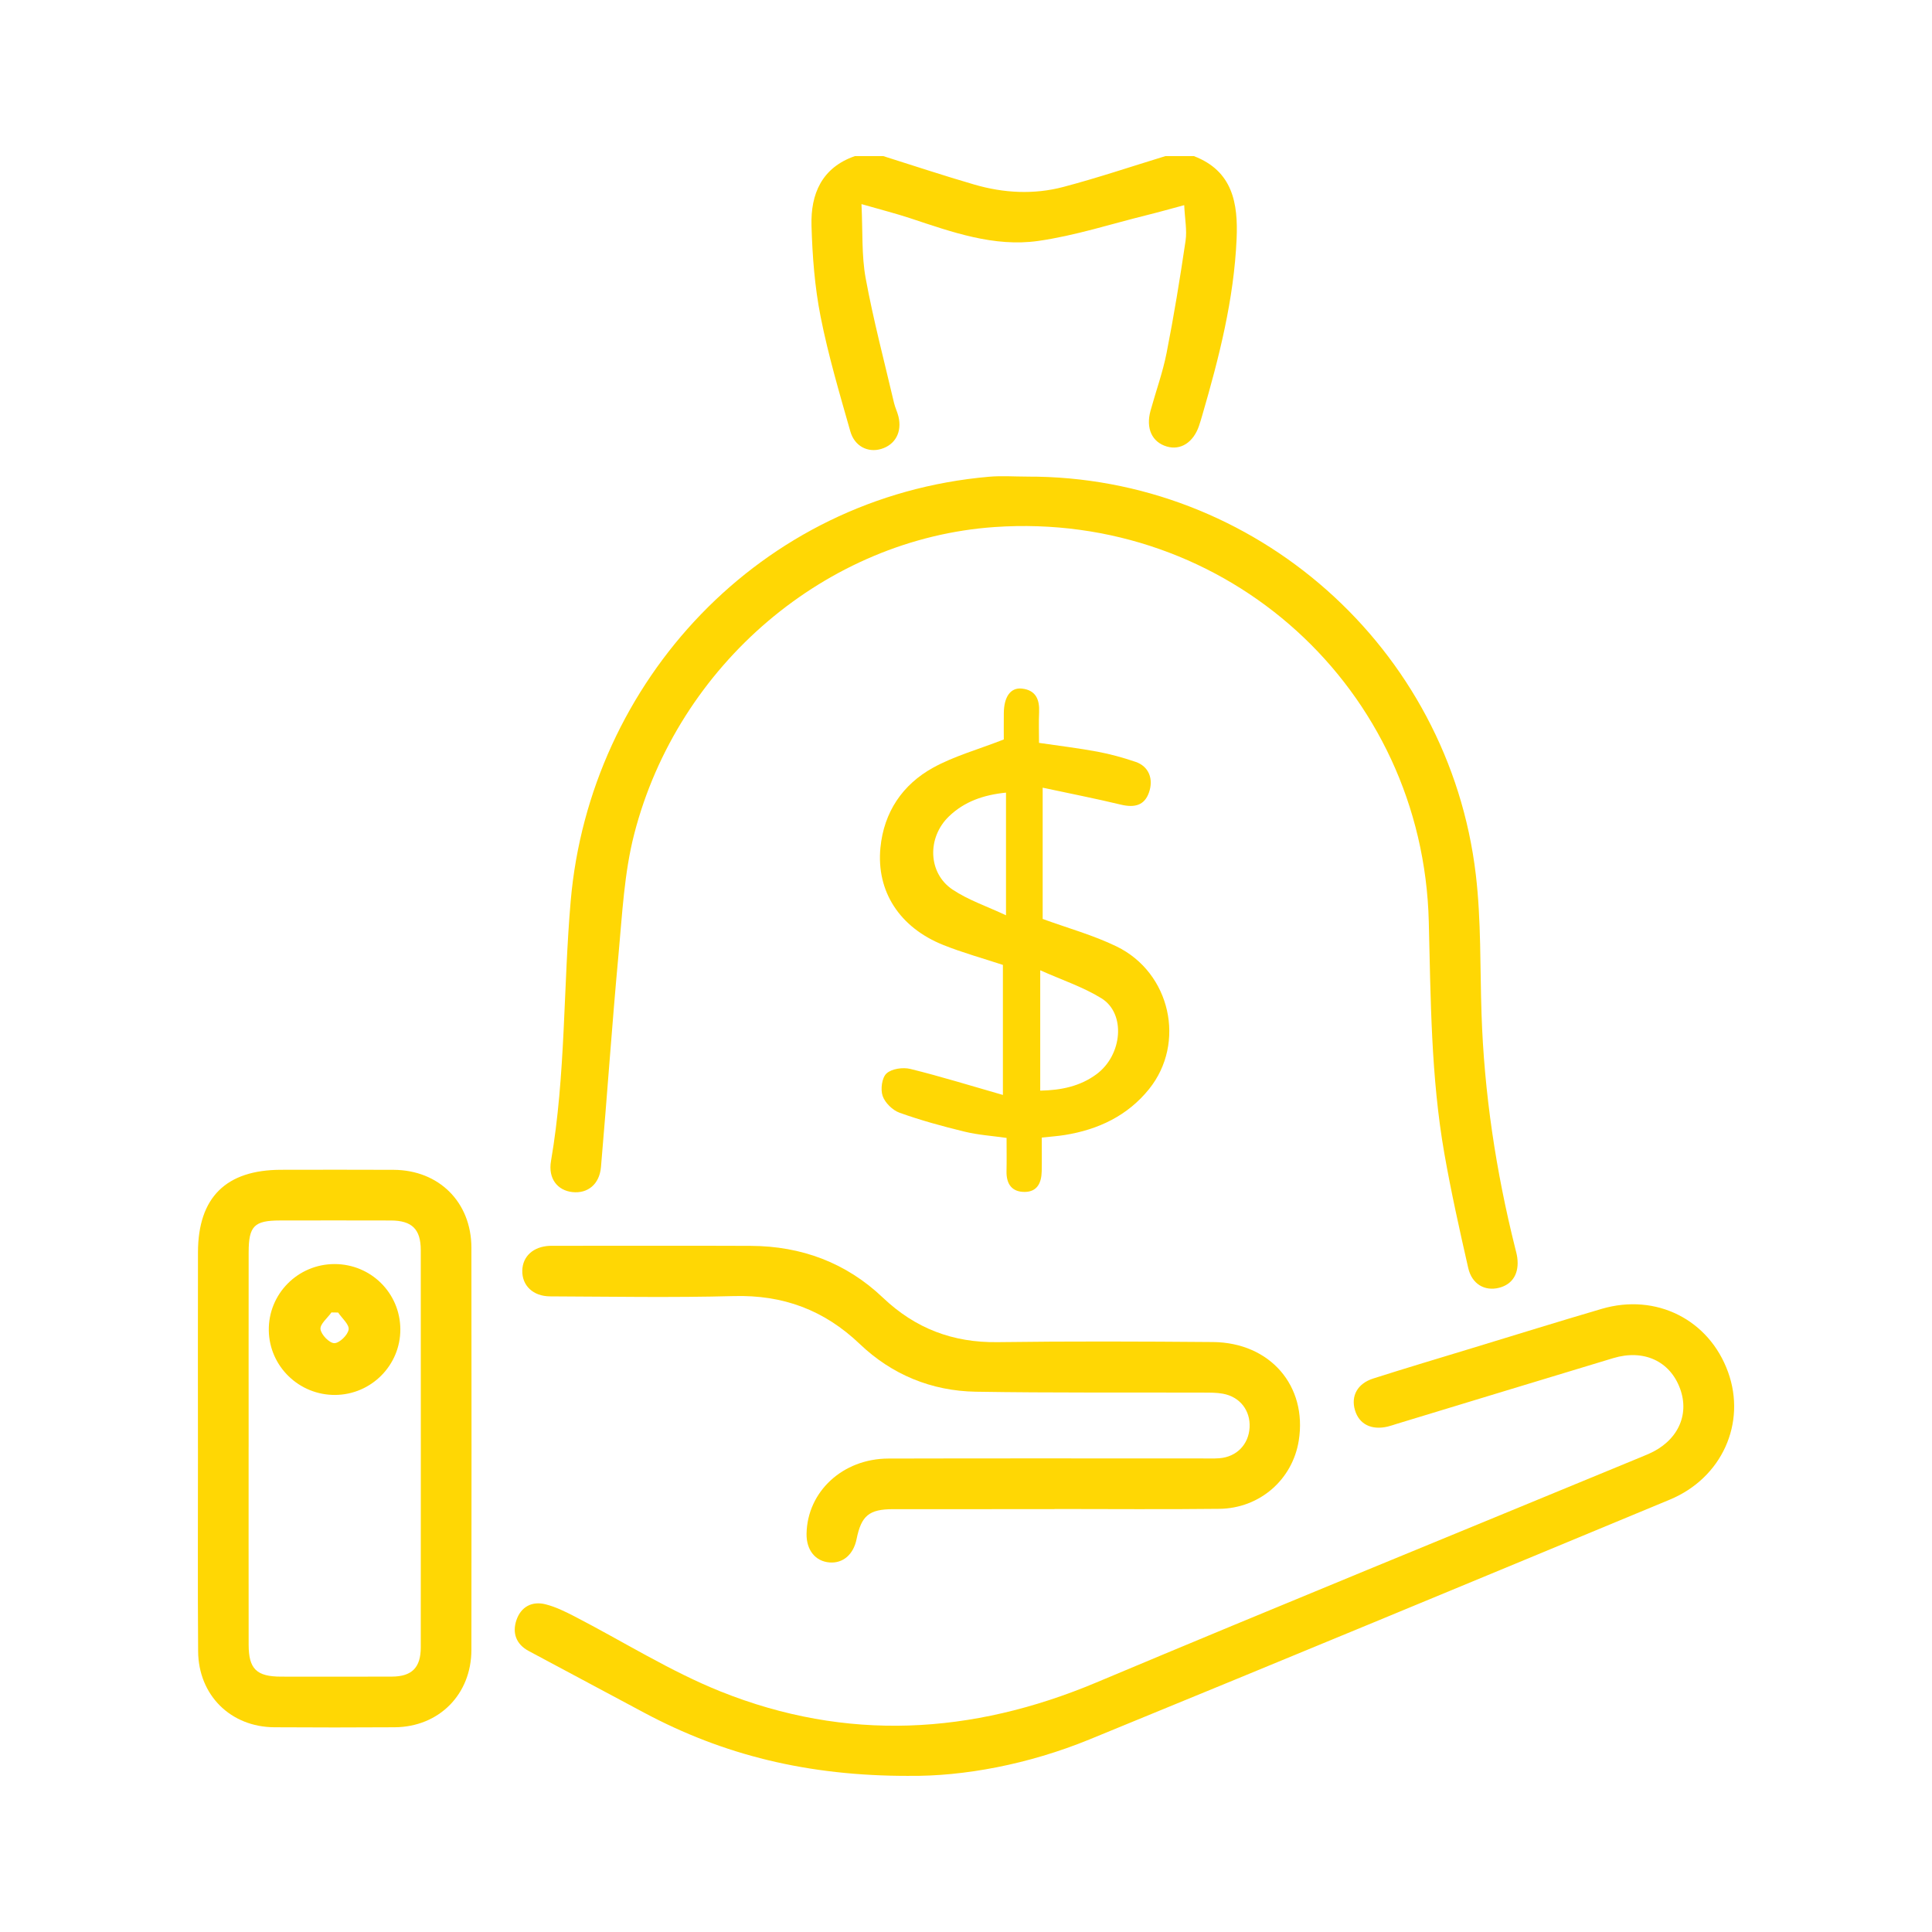 <?xml version="1.0" encoding="UTF-8"?>
<svg id="Layer_2" data-name="Layer 2" xmlns="http://www.w3.org/2000/svg" xmlns:xlink="http://www.w3.org/1999/xlink" viewBox="0 0 1080 1080">
  <defs>
    <style>
      .cls-1 {
        clip-path: url(#clippath);
      }

      .cls-2 {
        fill: none;
      }

      .cls-3 {
        fill: #ffd704;
      }
    </style>
    <clipPath id="clippath">
      <rect class="cls-2" width="1080" height="1080"/>
    </clipPath>
  </defs>
  <g id="Crypto">
    <g id="Fake_Charities" data-name="Fake Charities">
      <g class="cls-1">
        <g id="Fake_Charities-2" data-name="Fake Charities">
          <path class="cls-3" d="m667.37,87.26c21.74,8.29,24.77,26.42,23.9,46.24-1.48,33.83-9.8,66.38-19.21,98.69-.58,1.98-1.15,3.96-1.82,5.91-3.16,9.23-10.27,13.77-17.96,11.51-8.29-2.43-11.86-10.1-9.13-20.02,2.97-10.79,6.84-21.39,8.99-32.33,4.09-20.78,7.51-41.71,10.6-62.67.87-5.91-.4-12.13-.76-19.9-7.88,2.11-14.26,3.93-20.7,5.52-20.25,5.01-40.29,11.53-60.84,14.47-24.78,3.54-48.34-4.96-71.64-12.69-7.98-2.64-16.15-4.7-27.23-7.89.76,15.38,0,28.69,2.34,41.42,4.31,23.42,10.42,46.51,15.86,69.73.6,2.57,1.83,4.99,2.46,7.56,2.11,8.66-1.75,15.82-9.68,18.17-7.32,2.18-14.81-1.41-17.21-9.83-6.04-21.23-12.33-42.47-16.61-64.08-3.3-16.68-4.61-33.9-5.1-50.93-.51-17.66,5.71-32.43,24.23-38.86,5.31,0,10.63,0,15.94,0,16.98,5.34,33.87,10.97,50.96,15.93,16.35,4.75,33.17,5.64,49.63,1.3,19.19-5.06,38.04-11.43,57.04-17.23,5.31,0,10.63,0,15.94,0Z"/>
          <path class="cls-3" d="m574.12,266.43c127.35-.5,235.89,95.51,250.87,222.49,3.03,25.68,2.33,51.82,3.19,77.75,1.47,44.38,8.05,88.02,18.82,131.06.43,1.71.91,3.43,1.15,5.17,1.21,8.88-2.56,15.09-10.23,17-7.94,1.98-15.12-2.06-17.17-11.08-4.84-21.25-9.59-42.54-13.35-64-7.51-42.87-7.61-86.26-8.7-129.64-3.25-130.28-112.85-229.55-242.71-220.56-93.69,6.49-176.99,76.65-201.45,171.57-5.61,21.75-6.69,44.76-8.78,67.29-3.67,39.6-6.37,79.29-9.81,118.91-.84,9.7-7.48,14.91-15.94,14-8.34-.9-13.69-7.51-12-17.35,8.27-48.17,6.81-97.04,11.02-145.45,10.65-122.44,105.84-225.98,233.89-237.09,7.03-.61,14.15-.08,21.23-.08Z"/>
          <path class="cls-3" d="m508.25,992.73c-57.06.11-104.02-11.78-148.06-35.26-21.57-11.5-43.14-23.01-64.68-34.57-7.07-3.8-9.24-10.14-6.81-17.28,2.5-7.35,8.64-10.71,16.2-8.82,5.63,1.41,11.03,4.07,16.24,6.76,27.22,14.05,53.4,30.65,81.69,41.99,70.23,28.16,140.36,24.24,209.98-5.01,101.05-42.46,202.55-83.87,303.85-125.73,1.63-.68,3.27-1.35,4.89-2.05,16.05-6.98,23.08-21.51,17.64-36.44-5.62-15.44-20.32-22.26-37.43-17.1-40.34,12.18-80.64,24.47-120.95,36.72-1.69.51-3.36,1.13-5.07,1.53-9.11,2.15-15.98-1.32-18.31-9.19-2.34-7.91,1.36-14.86,10.23-17.69,18.24-5.82,36.6-11.29,54.92-16.87,24.24-7.38,48.44-14.91,72.75-22.05,30.48-8.95,60.1,6.01,70.69,35.38,10.26,28.47-3.41,59.14-32.58,71.25-108.03,44.87-216.08,89.68-324.33,134.03-34.45,14.11-70.64,20.73-100.87,20.39Z"/>
          <path class="cls-3" d="m110.65,809.76c0-36.59-.08-73.17.02-109.76.08-30.67,15.67-46.04,46.48-46.08,20.95-.03,41.9-.08,62.86.02,25.39.12,43.48,18.12,43.51,43.53.08,74.94.09,149.88,0,224.82-.03,24.9-18.14,43.09-42.89,43.26-22.43.15-44.85.14-67.28,0-24.4-.15-42.42-17.89-42.6-42.5-.28-37.76-.07-75.53-.09-113.3Zm28.33-.91c0,36.87-.03,73.74.02,110.62.02,13.5,4.43,17.77,18.13,17.78,20.65.02,41.3.07,61.96-.02,11.14-.05,16.11-5.04,16.12-16.28.05-74.04.04-148.08,0-222.12,0-11.71-4.92-16.53-16.72-16.57-20.65-.06-41.3-.04-61.96-.01-14.43.02-17.51,3.1-17.53,17.75-.05,36.28-.01,72.56-.01,108.85Z"/>
          <path class="cls-3" d="m589.54,843.62c-30.1,0-60.2-.02-90.29.01-13.43.02-17.76,3.62-20.41,16.71-1.74,8.62-7.56,13.66-15.1,13.08-7.95-.61-13.02-6.93-12.87-16.04.41-23.53,20.18-41.97,45.73-42.04,58.42-.16,116.85-.05,175.27-.06,3.25,0,6.5.13,9.73-.11,9.65-.73,16.4-7.67,16.93-17.2.52-9.51-5.41-17.18-15-18.89-3.45-.62-7.04-.59-10.57-.6-42.49-.14-84.98.19-127.46-.5-24.78-.4-46.96-9.57-64.82-26.62-20-19.09-42.91-27.58-70.48-26.84-34.2.92-68.45.3-102.68.16-9.57-.04-15.74-6.07-15.56-14.41.18-8,6.17-13.43,15.28-13.84.88-.04,1.77-.02,2.66-.02,36.59,0,73.18-.11,109.77.04,28.31.11,53.32,9.39,73.89,28.96,18.08,17.2,39.08,25.2,64.06,24.86,40.12-.54,80.26-.39,120.39-.06,32.03.27,52.87,24.55,48.01,55.09-3.47,21.76-21.75,37.88-44.41,38.15-30.68.36-61.37.09-92.06.09v.06Z"/>
          <path class="cls-3" d="m582.35,635.93c0,6.56.1,12.72-.03,18.87-.13,6.24-2.37,11.42-9.45,11.49-7.25.07-10.37-4.45-10.22-11.55.13-5.88.03-11.77.03-18.64-8.01-1.14-15.89-1.65-23.44-3.49-12.27-2.98-24.51-6.33-36.38-10.58-3.9-1.4-8.14-5.55-9.46-9.4-1.27-3.69-.42-10.2,2.17-12.57,2.88-2.64,9.15-3.54,13.28-2.53,17,4.19,33.75,9.39,51.78,14.55v-72.69c-11.1-3.67-22.46-6.78-33.33-11.14-24.37-9.76-37.52-29.92-35.13-54.43,1.93-19.79,12.32-35.26,29.5-44.71,11.68-6.43,24.89-10.06,39.46-15.75,0-3.24-.05-9.01.01-14.79.1-9.1,3.79-14.33,10.1-13.65,7.77.84,9.96,6.1,9.63,13.23-.26,5.55-.05,11.13-.05,17.12,11.29,1.66,22.04,2.94,32.66,4.92,7.21,1.35,14.35,3.33,21.31,5.69,7.44,2.52,10.2,9.59,7.44,17.28-2.44,6.8-7.64,8.57-15.68,6.63-14.22-3.42-28.6-6.23-43.69-9.47v73.37c14.01,5.13,28.28,9.04,41.36,15.4,30.13,14.67,38.82,53.99,18.11,79.71-12.01,14.91-28.35,22.64-47.03,25.66-4.05.66-8.16.92-12.93,1.45Zm-.86-93.54v67.29c11.83-.23,22.37-2.47,31.45-9.18,14.56-10.77,16.5-33.95,2.8-42.43-10.28-6.36-22.11-10.24-34.25-15.68Zm-19.12-99.31c-12.65,1.28-23.31,5.01-31.91,13.29-12.29,11.84-11.76,31.69,2.03,40.91,8.83,5.9,19.27,9.38,29.87,14.37v-68.56Z"/>
          <path class="cls-3" d="m187.43,779.78c-20.2.17-36.83-15.92-37.17-35.97-.35-20.46,16.23-37.21,36.8-37.19,20.29.02,36.59,16.16,36.73,36.38.14,20.09-16.19,36.61-36.37,36.78Zm1.58-46.07c-1.24-.02-2.48-.04-3.72-.05-2.22,3.13-6.45,6.5-6.13,9.34.35,3.07,4.96,7.83,7.72,7.84,2.84.01,7.55-4.55,8.01-7.62.42-2.82-3.74-6.31-5.88-9.51Z"/>
        </g>
      </g>
    </g>
  </g>
</svg>